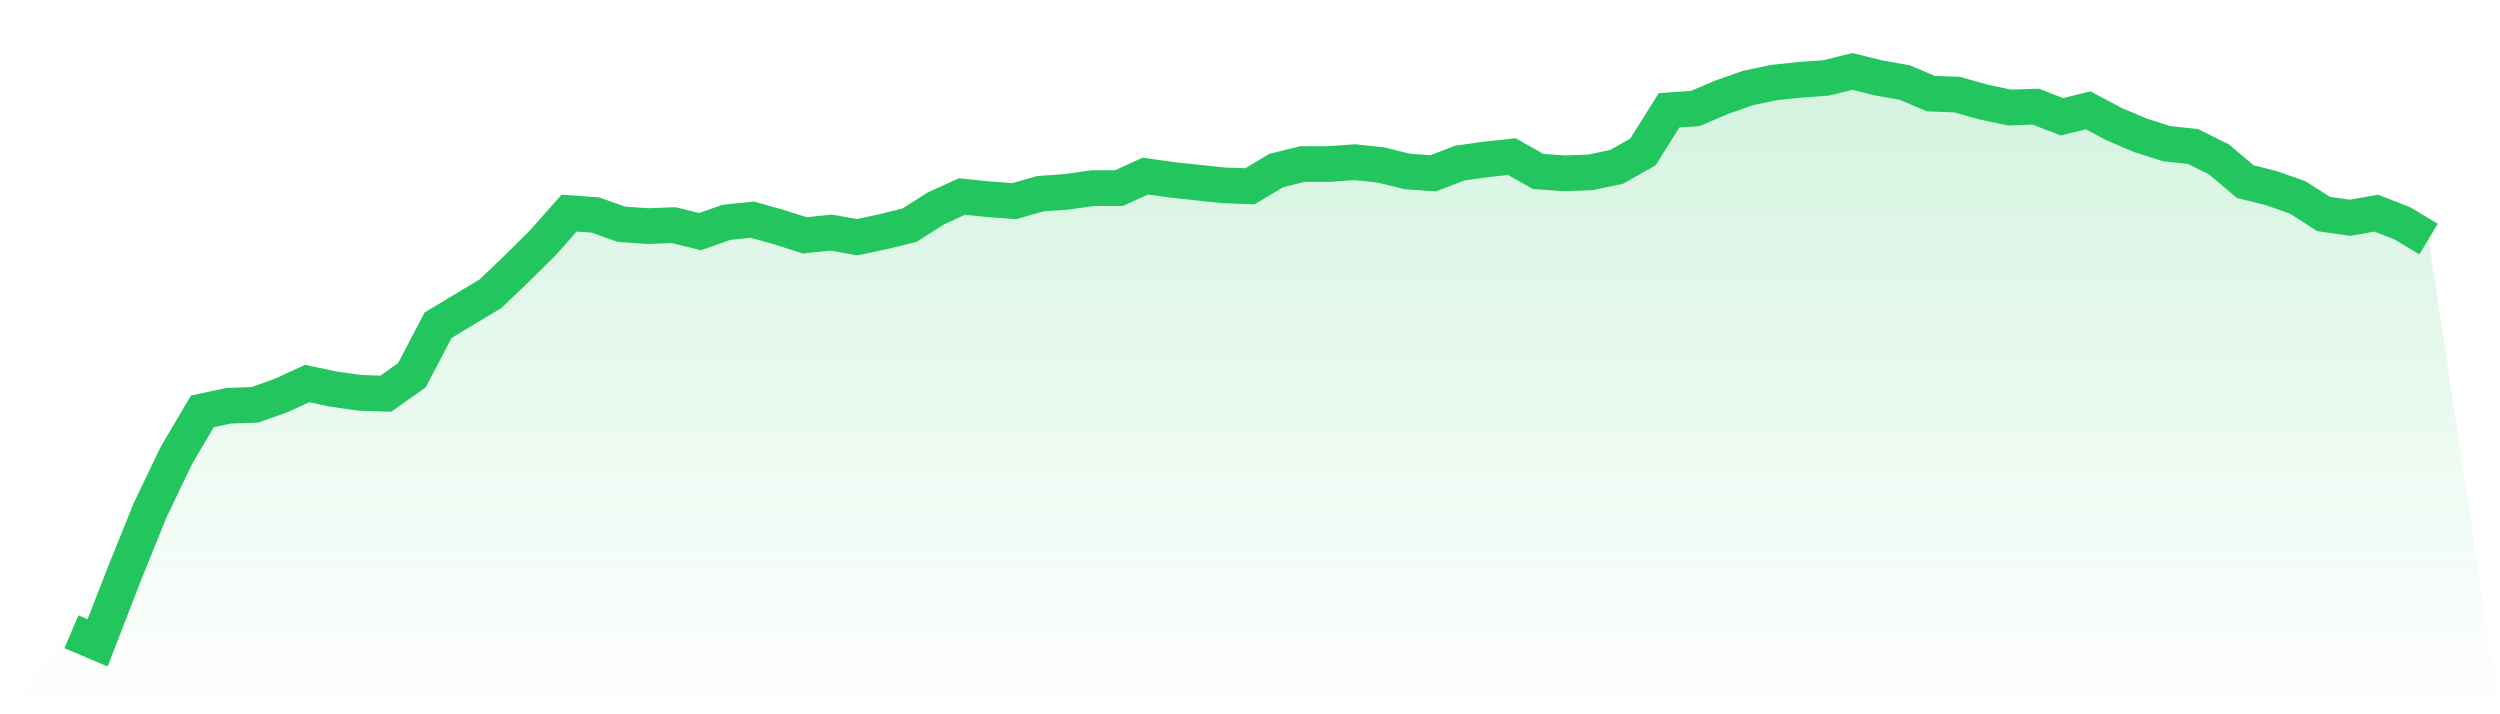 <svg viewBox="0 0 140 40" xmlns="http://www.w3.org/2000/svg">
<defs>
<linearGradient id="gradient" x1="0" x2="0" y1="0" y2="1">
<stop offset="0%" stop-color="#22c55e" stop-opacity="0.2"/>
<stop offset="100%" stop-color="#22c55e" stop-opacity="0"/>
</linearGradient>
</defs>
<path d="M4,35.378 L4,35.378 L5.467,36 L6.933,32.214 L8.4,28.583 L9.867,25.523 L11.333,23.034 L12.8,22.723 L14.267,22.671 L15.733,22.152 L17.2,21.478 L18.667,21.789 L20.133,21.997 L21.6,22.049 L23.067,21.011 L24.533,18.211 L26,17.329 L27.467,16.447 L28.933,15.047 L30.4,13.595 L31.867,11.935 L33.333,12.039 L34.8,12.558 L36.267,12.661 L37.733,12.609 L39.2,12.972 L40.667,12.454 L42.133,12.298 L43.6,12.713 L45.067,13.18 L46.533,13.024 L48,13.284 L49.467,12.972 L50.933,12.609 L52.4,11.676 L53.867,11.002 L55.333,11.157 L56.8,11.261 L58.267,10.846 L59.733,10.742 L61.2,10.535 L62.667,10.535 L64.133,9.861 L65.6,10.068 L67.067,10.224 L68.533,10.379 L70,10.431 L71.467,9.549 L72.933,9.186 L74.4,9.186 L75.867,9.083 L77.333,9.238 L78.8,9.601 L80.267,9.705 L81.733,9.135 L83.2,8.927 L84.667,8.771 L86.133,9.601 L87.6,9.705 L89.067,9.653 L90.533,9.342 L92,8.512 L93.467,6.178 L94.933,6.075 L96.4,5.452 L97.867,4.934 L99.333,4.622 L100.8,4.467 L102.267,4.363 L103.733,4 L105.2,4.363 L106.667,4.622 L108.133,5.245 L109.6,5.297 L111.067,5.712 L112.533,6.023 L114,5.971 L115.467,6.541 L116.933,6.178 L118.4,6.956 L119.867,7.579 L121.333,8.045 L122.8,8.201 L124.267,8.927 L125.733,10.172 L127.2,10.535 L128.667,11.053 L130.133,11.987 L131.6,12.194 L133.067,11.935 L134.533,12.506 L136,13.387 L140,40 L0,40 z" fill="url(#gradient)"/>
<path d="M4,35.378 L4,35.378 L5.467,36 L6.933,32.214 L8.4,28.583 L9.867,25.523 L11.333,23.034 L12.8,22.723 L14.267,22.671 L15.733,22.152 L17.2,21.478 L18.667,21.789 L20.133,21.997 L21.6,22.049 L23.067,21.011 L24.533,18.211 L26,17.329 L27.467,16.447 L28.933,15.047 L30.4,13.595 L31.867,11.935 L33.333,12.039 L34.8,12.558 L36.267,12.661 L37.733,12.609 L39.2,12.972 L40.667,12.454 L42.133,12.298 L43.6,12.713 L45.067,13.18 L46.533,13.024 L48,13.284 L49.467,12.972 L50.933,12.609 L52.4,11.676 L53.867,11.002 L55.333,11.157 L56.8,11.261 L58.267,10.846 L59.733,10.742 L61.2,10.535 L62.667,10.535 L64.133,9.861 L65.6,10.068 L67.067,10.224 L68.533,10.379 L70,10.431 L71.467,9.549 L72.933,9.186 L74.4,9.186 L75.867,9.083 L77.333,9.238 L78.8,9.601 L80.267,9.705 L81.733,9.135 L83.2,8.927 L84.667,8.771 L86.133,9.601 L87.6,9.705 L89.067,9.653 L90.533,9.342 L92,8.512 L93.467,6.178 L94.933,6.075 L96.4,5.452 L97.867,4.934 L99.333,4.622 L100.8,4.467 L102.267,4.363 L103.733,4 L105.2,4.363 L106.667,4.622 L108.133,5.245 L109.6,5.297 L111.067,5.712 L112.533,6.023 L114,5.971 L115.467,6.541 L116.933,6.178 L118.4,6.956 L119.867,7.579 L121.333,8.045 L122.8,8.201 L124.267,8.927 L125.733,10.172 L127.2,10.535 L128.667,11.053 L130.133,11.987 L131.6,12.194 L133.067,11.935 L134.533,12.506 L136,13.387" fill="none" stroke="#22c55e" stroke-width="2"/>
</svg>